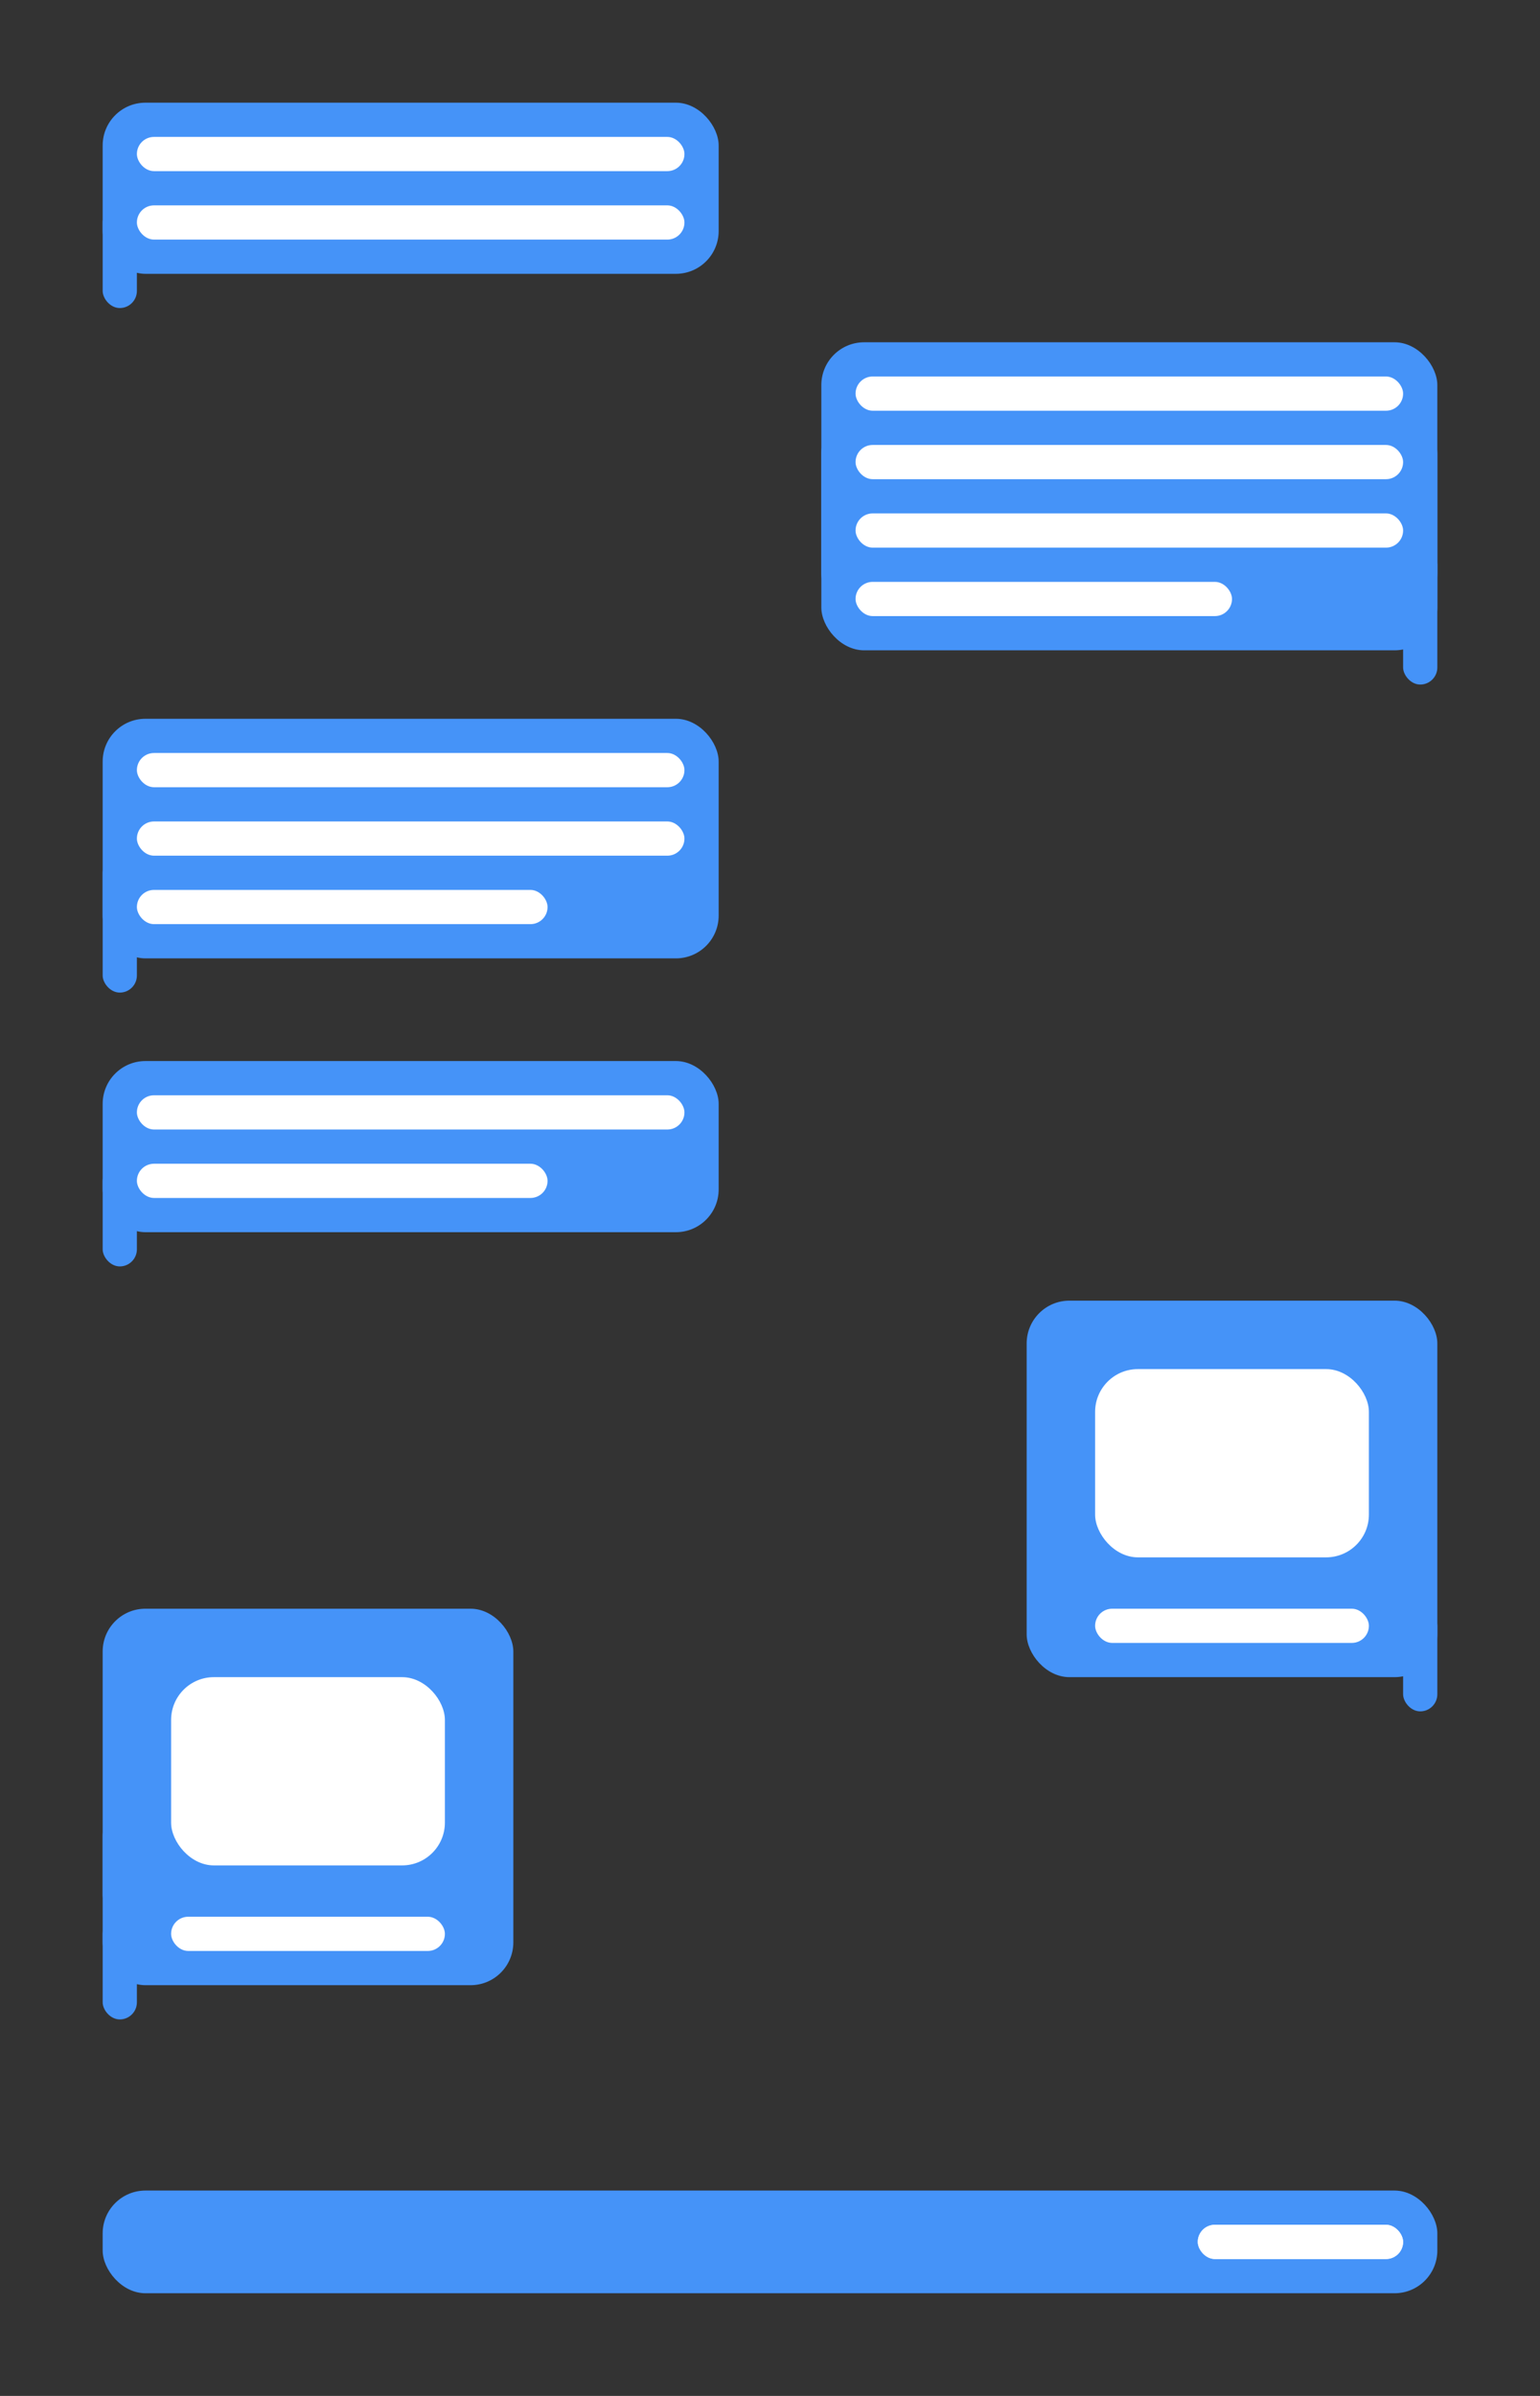<svg xmlns="http://www.w3.org/2000/svg" xmlns:xlink="http://www.w3.org/1999/xlink" width="360" height="560" viewBox="0 0 360 560"><rect x="0" y="0" width="360" height="560" fill="#333333" stroke="none"/><defs><clipPath id="b"><rect width="360" height="560"/></clipPath></defs><g id="a" clip-path="url(#b)"><rect width="144" height="40" rx="10" transform="translate(24 24)" fill="#4593f8"/><rect width="8" height="24" rx="4" transform="translate(24 48)" fill="#4593f8"/><rect width="144" height="48" rx="10" transform="translate(192 96)" fill="#4593f8"/><rect width="8" height="32" rx="4" transform="translate(328 128)" fill="#4593f8"/><rect width="312" height="24" rx="10" transform="translate(24 512)" fill="#4593f8"/><rect width="48" height="8" rx="4" transform="translate(280 520)" fill="#fff"/><rect width="144" height="72" rx="10" transform="translate(192 80)" fill="#4593f8"/><rect width="144" height="56" rx="10" transform="translate(24 168)" fill="#4593f8"/><rect width="8" height="32" rx="4" transform="translate(24 200)" fill="#4593f8"/><rect width="144" height="40" rx="10" transform="translate(24 248)" fill="#4593f8"/><rect width="8" height="24" rx="4" transform="translate(24 272)" fill="#4593f8"/><rect width="8" height="24" rx="4" transform="translate(328 376)" fill="#4593f8"/><rect width="96" height="88" rx="10" transform="translate(24 376)" fill="#4593f8"/><rect width="10" height="24" rx="5" transform="translate(24 424)" fill="#4593f8"/><rect width="8" height="24" rx="4" transform="translate(24 448)" fill="#4593f8"/><rect width="96" height="88" rx="10" transform="translate(240 304)" fill="#4593f8"/><rect width="48" height="8" rx="4" transform="translate(280 520)" fill="#fff"/><rect width="128" height="8" rx="4" transform="translate(32 256)" fill="#fff"/><rect width="96" height="8" rx="4" transform="translate(32 272)" fill="#fff"/><rect width="128" height="8" rx="4" transform="translate(32 176)" fill="#fff"/><rect width="128" height="8" rx="4" transform="translate(32 192)" fill="#fff"/><rect width="96" height="8" rx="4" transform="translate(32 208)" fill="#fff"/><rect width="128" height="8" rx="4" transform="translate(200 104)" fill="#fff"/><rect width="128" height="8" rx="4" transform="translate(200 120)" fill="#fff"/><rect width="88" height="8" rx="4" transform="translate(200 136)" fill="#fff"/><rect width="128" height="8" rx="4" transform="translate(200 88)" fill="#fff"/><rect width="128" height="8" rx="4" transform="translate(32 32)" fill="#fff"/><rect width="128" height="8" rx="4" transform="translate(32 48)" fill="#fff"/><rect width="64" height="44" rx="10" transform="translate(40 392)" fill="#fff"/><rect width="64" height="44" rx="10" transform="translate(256 320)" fill="#fff"/><rect width="64" height="8" rx="4" transform="translate(40 448)" fill="#fff"/><rect width="64" height="8" rx="4" transform="translate(256 376)" fill="#fff"/></g></svg>